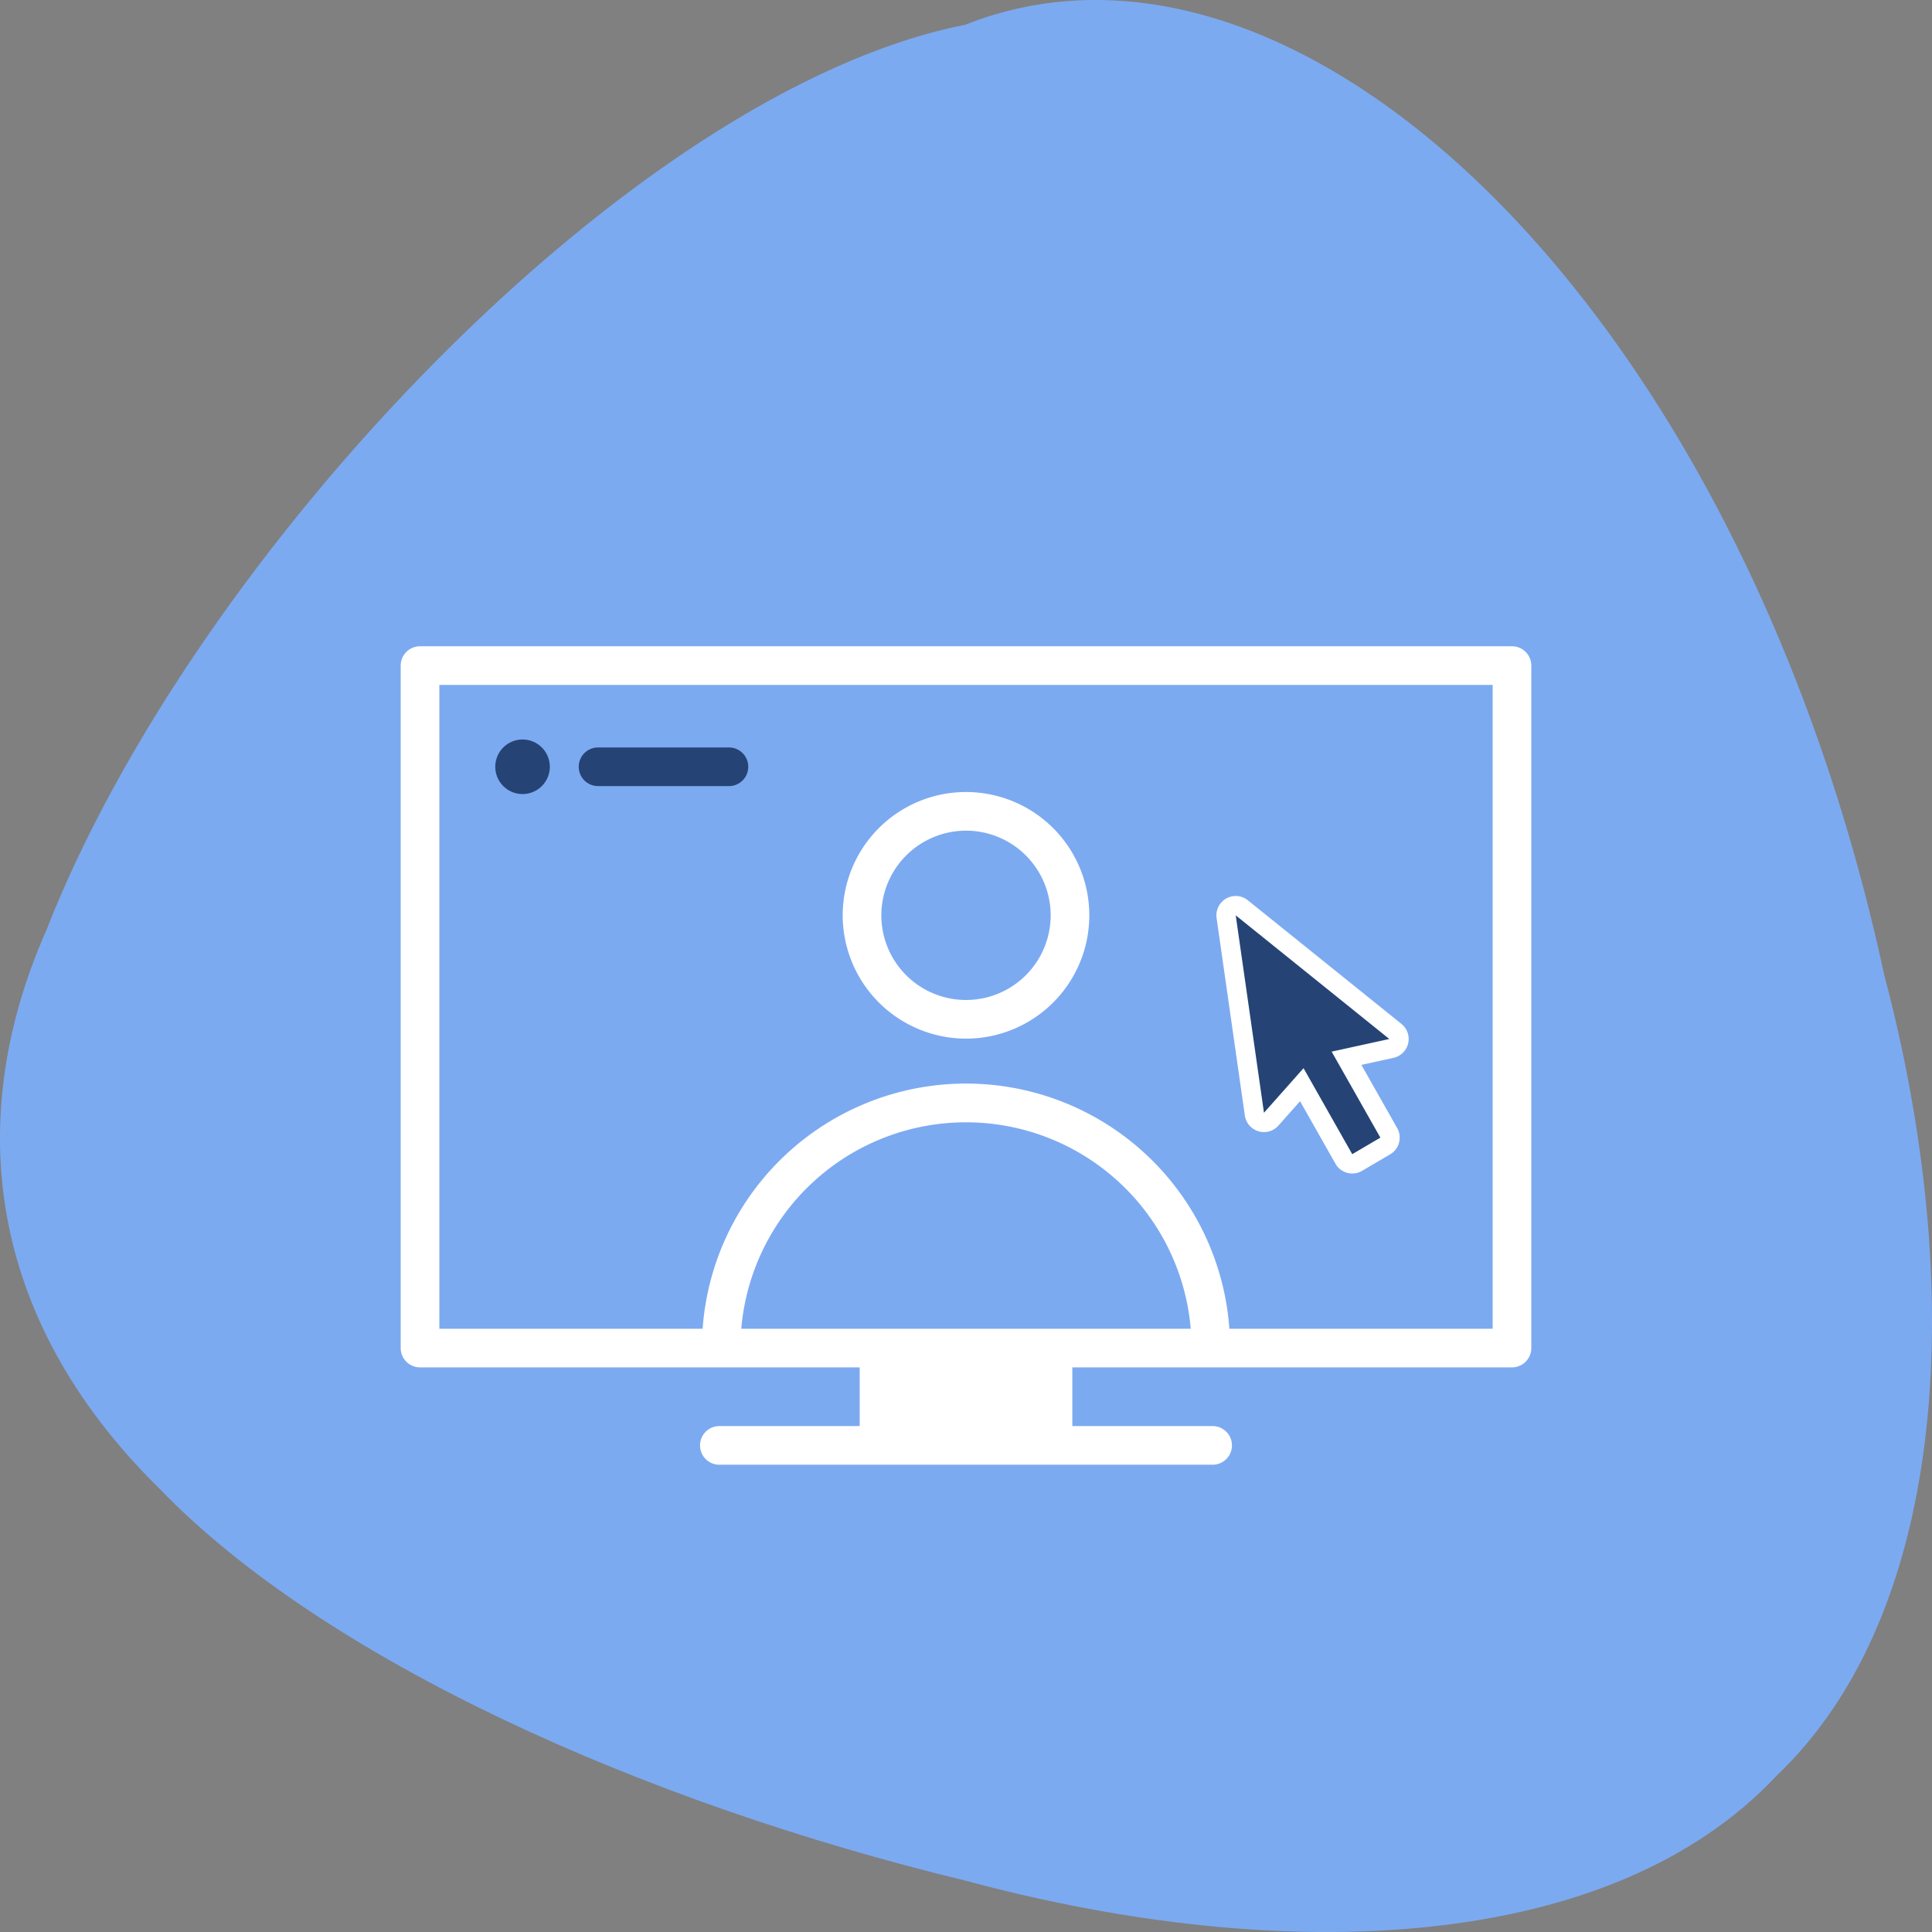 <svg xmlns="http://www.w3.org/2000/svg" viewBox="0 0 100 100">
  <rect x="0" y="0" width="100" height="100" fill="#808080" stroke="none"/>
  <g id="Background">
    <path d="M97.527,50.463C90.155,16.248,67.439-5.654,49.961,1.281,32.736,4.68,10.042,28.63,2.395,48.157c-4.242,9.607-3.174,19.988,5.827,28.864,8.57,8.894,25.072,16.284,41.739,20.317,16.662,4.495,33.451,3.683,41.993-5.424C100.977,83.315,101.753,66.42,97.527,50.463Z" style="fill: #7caaf1"/>
  </g>
  <g id="Layer_1" data-name="Layer 1">
    <g>
      <g>
        <path d="M69.992,60.241a.516.516,0,0,1-.13-.017.502.502,0,0,1-.306-.236L67.381,56.143l-1.584,1.785a.5.5,0,0,1-.869-.261L63.465,47.448a.5.5,0,0,1,.809-.46L72.226,53.388a.5.5,0,0,1-.206.878l-2.323.509,2.188,3.862a.5.5,0,0,1-.182.677l-1.456.857A.503.503,0,0,1,69.992,60.241Z" style="fill: #254475"/>
        <path d="M63.96,47.377l7.951,6.401-2.985.654,2.522,4.452-.728.428-.728.428L67.471,55.289l-2.048,2.308-1.462-10.22m-0-1a1,1,0,0,0-.99,1.142L64.433,57.738a1,1,0,0,0,1.738.522l1.12-1.262,1.832,3.235A1,1,0,0,0,70.5,60.602l.728-.428.728-.428a1,1,0,0,0,.363-1.355L70.465,55.118l1.661-.364a1,1,0,0,0,.413-1.756L64.587,46.598a.999.999,0,0,0-.627-.221Z" style="fill: #fff"/>
      </g>
      <g>
        <path d="M78.26,33.451H21.74a1.0 1,0,0,0-1,1V69.775a1.0 1,0,0,0,1,1H44.497v3.039H37.234a1,1,0,0,0,0,2H62.766a1,1,0,1,0,0-2H55.503V70.775H78.26a1.0 1,0,0,0,1-1V34.451A1.0 1,0,0,0,78.26,33.451ZM38.368,68.775a11.674,11.674,0,0,1,23.264,0Zm38.892,0H63.632a13.667,13.667,0,0,0-27.264,0H22.74V35.451H77.26Z" style="fill: #fff"/>
        <path d="M50,53.759a6.382,6.382,0,1,0-6.382-6.382A6.389,6.389,0,0,0,50,53.759ZM50,42.995a4.382,4.382,0,1,1-4.382,4.382A4.387,4.387,0,0,1,50,42.995Z" style="fill: #fff"/>
      </g>
      <circle cx="27.047" cy="39.688" r="1.413" style="fill: #254475"/>
      <path d="M37.731,40.688H30.955a1,1,0,0,1,0-2h6.775a1,1,0,0,1,0,2Z" style="fill: #254475"/>
    </g>
  </g>
</svg>
